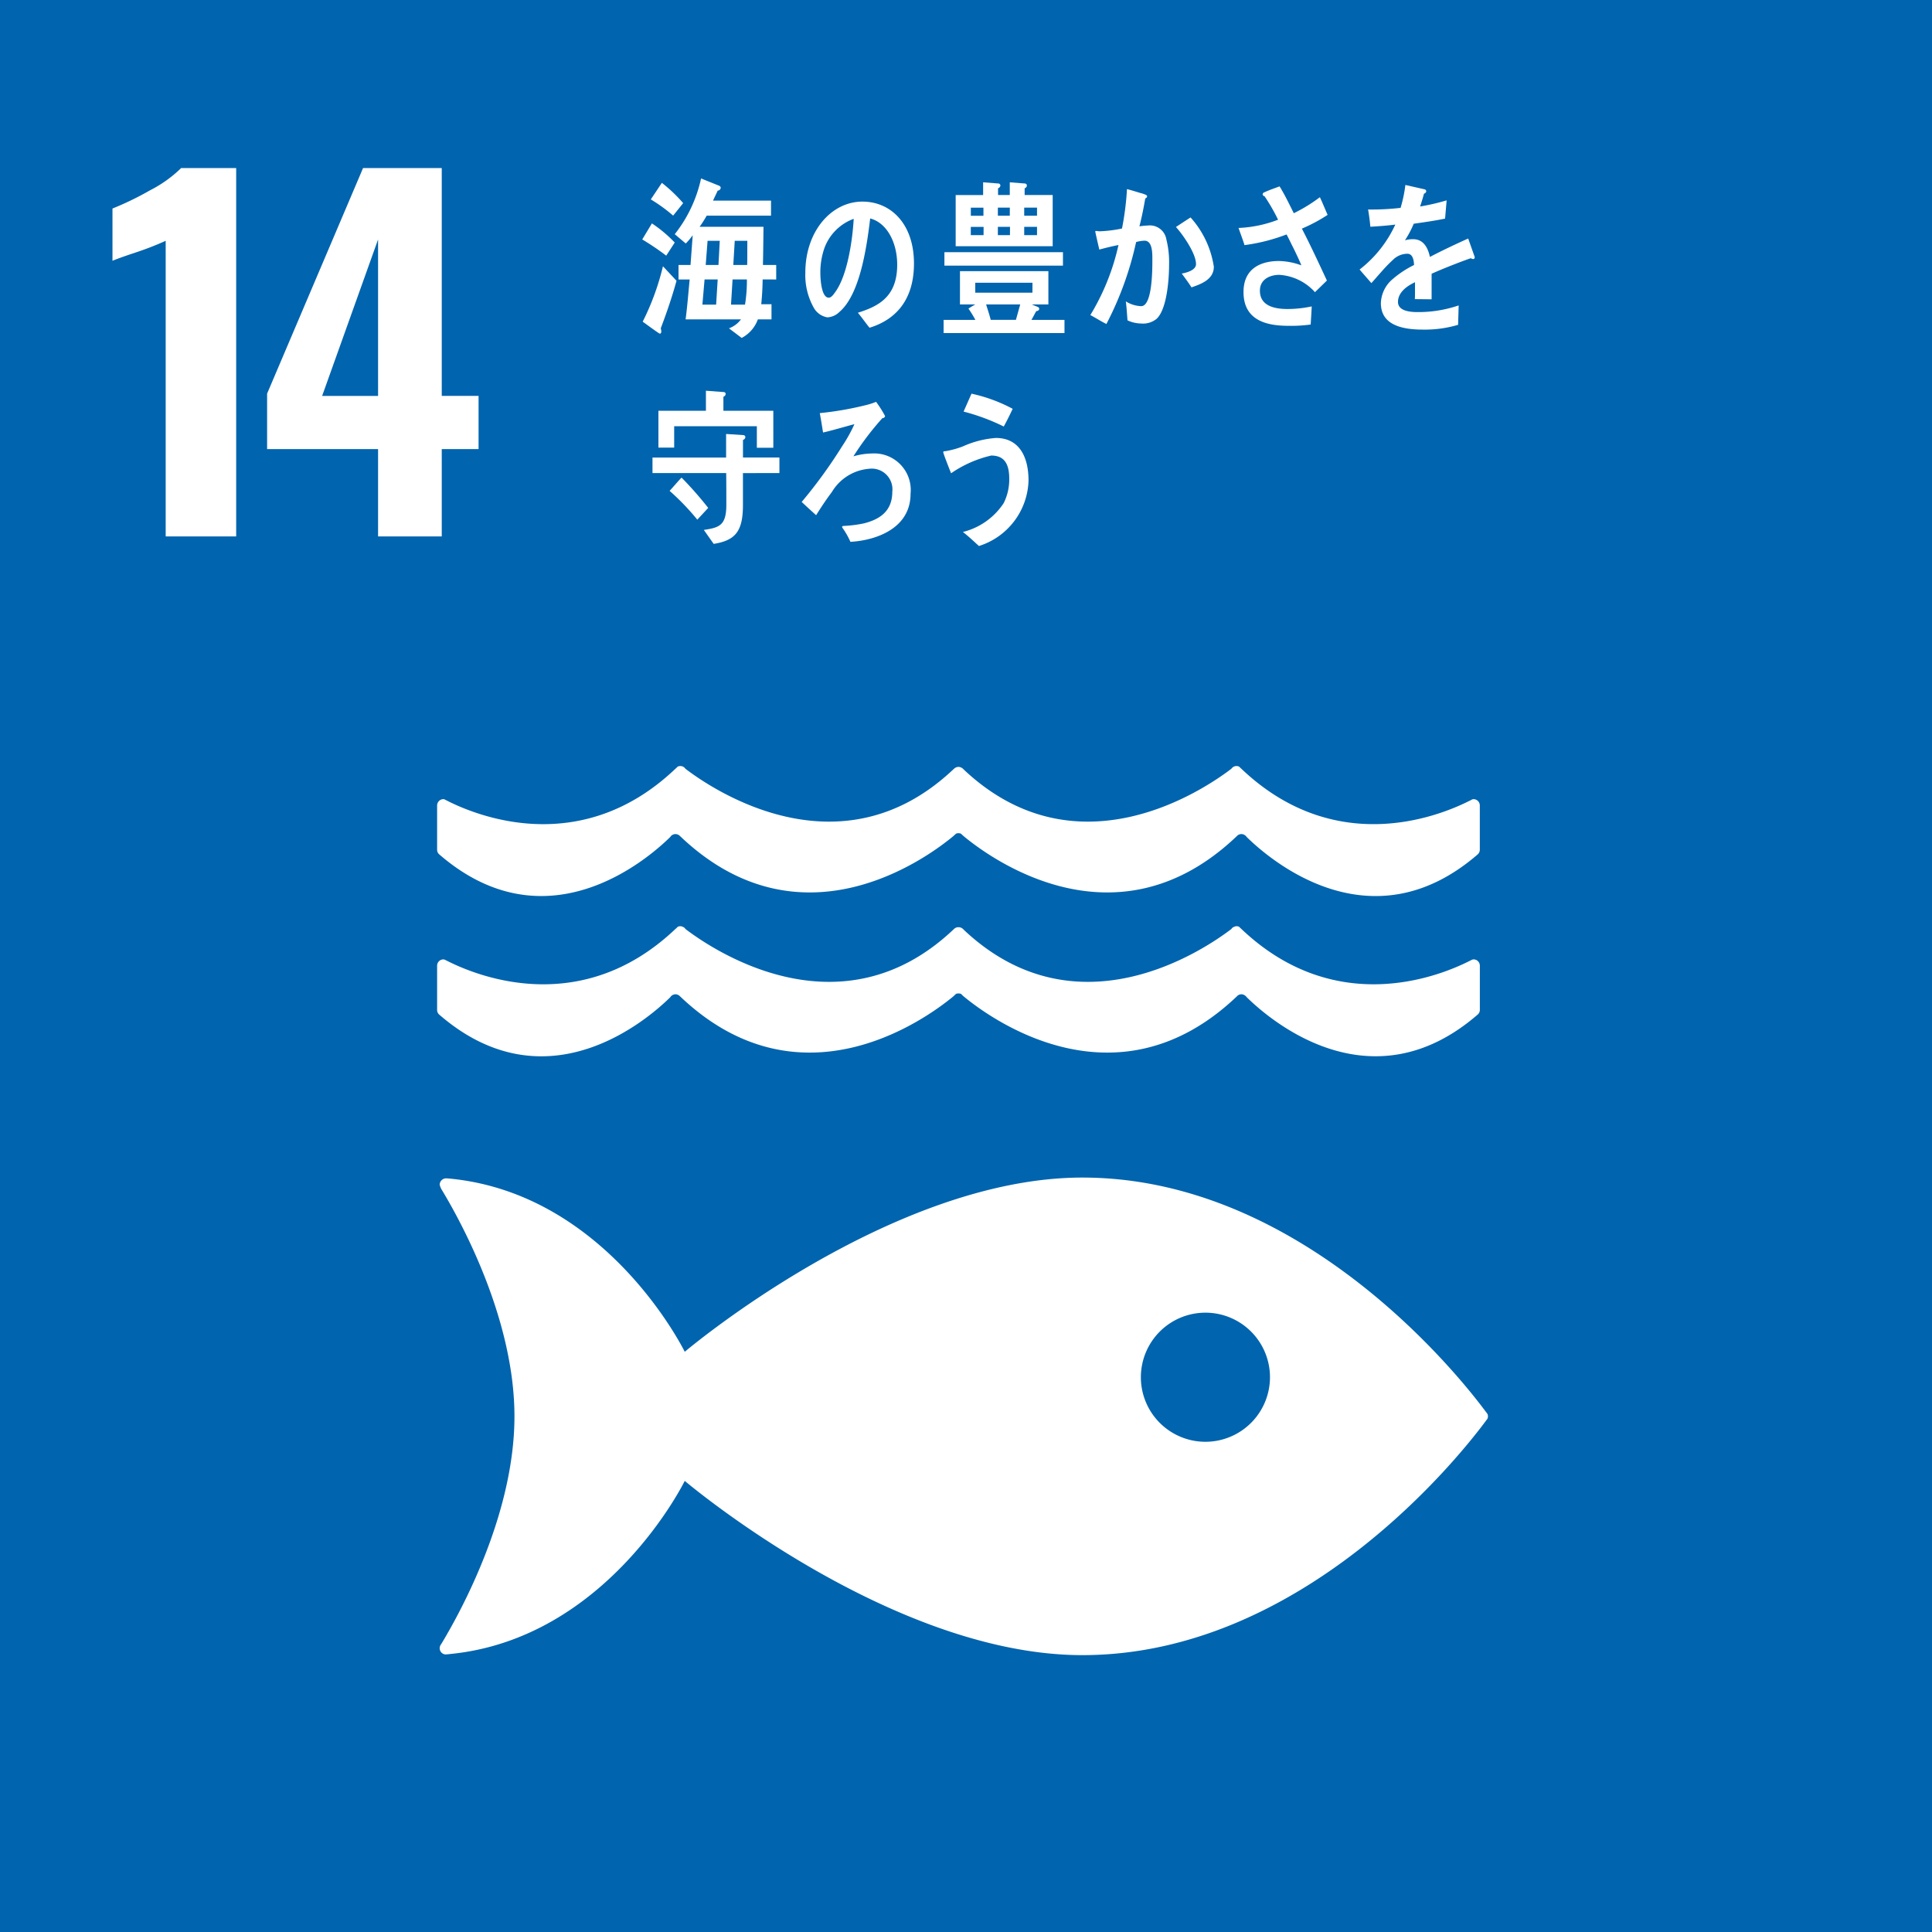 <svg id="グループ_1932" data-name="グループ 1932" xmlns="http://www.w3.org/2000/svg" xmlns:xlink="http://www.w3.org/1999/xlink" width="171.643" height="171.643" viewBox="0 0 171.643 171.643">
  <defs>
    <clipPath id="clip-path">
      <rect id="長方形_3980" data-name="長方形 3980" width="171.643" height="171.643" fill="none"/>
    </clipPath>
  </defs>
  <rect id="長方形_3979" data-name="長方形 3979" width="171.643" height="171.643" fill="#0064ae"/>
  <g id="グループ_1919" data-name="グループ 1919">
    <g id="グループ_1918" data-name="グループ 1918" clip-path="url(#clip-path)">
      <path id="パス_700" data-name="パス 700" d="M14.294,20.758a26.685,26.685,0,0,1-2.586,1.01q-1.7.567-2.141.768V17.89A26.915,26.915,0,0,0,12.9,16.273a11.246,11.246,0,0,0,2.768-1.979h4.889V47.022H14.294Z" transform="translate(0.426 0.636)" fill="#fff"/>
      <path id="パス_701" data-name="パス 701" d="M32.578,39.265H22.719V34.336l8.525-20.042h6.991V34.537h3.272v4.727H38.235v7.757H32.578Zm0-4.727v-13.9l-4.97,13.9Z" transform="translate(1.011 0.636)" fill="#fff"/>
      <path id="パス_702" data-name="パス 702" d="M130.334,120.961c-2.17-2.932-16.189-20.8-35.841-20.8-17.066,0-35.323,15.479-35.323,15.479S52.312,101.6,38.284,100.252c-.083,0-.17-.019-.263-.019h-.087a.572.572,0,0,0-.536.556,1.56,1.56,0,0,0,.219.513c1.809,3,6.424,11.543,6.424,20.075,0,8.561-4.643,17.124-6.434,20.112l-.121.19a.552.552,0,0,0,.43.849l.151-.013a.553.553,0,0,0,.147-.014c14.072-1.312,20.956-15.391,20.956-15.391s18.257,15.48,35.323,15.48c19.652,0,33.67-17.873,35.841-20.8.06-.08.108-.149.15-.2a.6.6,0,0,0,.046-.215.571.571,0,0,0-.046-.214c-.043-.06-.091-.127-.15-.2m-24.913,2.674a5.735,5.735,0,1,1,5.743-5.738,5.739,5.739,0,0,1-5.743,5.738" transform="translate(1.664 4.456)" fill="#fff"/>
      <path id="パス_703" data-name="パス 703" d="M57.892,85.09a.605.605,0,0,1,.149-.156.591.591,0,0,1,.31-.105.553.553,0,0,1,.384.157.072.072,0,0,0,.024.023c10.713,10.213,21.953,1.936,24.292,0l.229-.217a.578.578,0,0,1,.213-.036.624.624,0,0,1,.226.036l.23.217c2.337,1.936,13.571,10.213,24.289,0a.112.112,0,0,1,.02-.023.542.542,0,0,1,.38-.157.564.564,0,0,1,.31.105.629.629,0,0,1,.16.156c2.075,2.043,11.049,9.769,20.545,1.519a.556.556,0,0,0,.166-.4V82.29a.56.56,0,0,0-.56-.562.653.653,0,0,0-.121.024c-.088.042-.181.091-.285.142-2.915,1.463-11.969,4.931-20.181-2.831-.076-.073-.157-.146-.238-.226a.457.457,0,0,0-.24-.056.345.345,0,0,0-.169.043.481.481,0,0,0-.286.21c-2.446,1.864-13.685,9.474-23.692.138l-.146-.146a.58.58,0,0,0-.406-.157.555.555,0,0,0-.392.157l-.155.146c-10,9.336-21.25,1.727-23.7-.138a.471.471,0,0,0-.277-.21.392.392,0,0,0-.18-.043.456.456,0,0,0-.234.056c-.077.079-.16.152-.243.226C50.1,86.826,41.06,83.358,38.14,81.895c-.1-.051-.2-.1-.287-.142a.637.637,0,0,0-.108-.024.562.562,0,0,0-.565.562v3.922a.545.545,0,0,0,.163.4c9.488,8.25,18.471.524,20.549-1.519" transform="translate(1.654 3.505)" fill="#fff"/>
      <path id="パス_704" data-name="パス 704" d="M37.852,68.122a.534.534,0,0,0-.108-.024.566.566,0,0,0-.564.569v3.912a.553.553,0,0,0,.164.405c9.487,8.243,18.469.519,20.548-1.522a.528.528,0,0,1,.148-.159.573.573,0,0,1,.311-.1.547.547,0,0,1,.381.151.093.093,0,0,0,.027.024c10.716,10.228,21.953,1.944,24.291,0l.23-.21a.494.494,0,0,1,.214-.043.513.513,0,0,1,.222.043l.232.21c2.337,1.944,13.573,10.228,24.288,0,0,0,.016-.014.021-.024a.54.54,0,0,1,.691-.049.6.6,0,0,1,.159.159c2.076,2.041,11.05,9.765,20.545,1.522a.569.569,0,0,0,.163-.405V68.668a.561.561,0,0,0-.557-.569.578.578,0,0,0-.121.024c-.088.05-.18.1-.285.147-2.917,1.462-11.967,4.938-20.181-2.834-.077-.072-.158-.144-.239-.228a.59.59,0,0,0-.239-.051.855.855,0,0,0-.169.026.635.635,0,0,0-.286.221c-2.448,1.867-13.685,9.474-23.691.139L83.9,65.4a.626.626,0,0,0-.406-.168.6.6,0,0,0-.392.168l-.156.143c-10,9.335-21.25,1.728-23.7-.139a.611.611,0,0,0-.278-.221.967.967,0,0,0-.179-.026.623.623,0,0,0-.236.051,2.735,2.735,0,0,1-.24.228c-8.214,7.772-17.259,4.3-20.18,2.834-.1-.05-.2-.1-.288-.147" transform="translate(1.654 2.899)" fill="#fff"/>
      <path id="パス_705" data-name="パス 705" d="M56.759,22.038a23.184,23.184,0,0,0-2.131-1.44l.86-1.426a12.024,12.024,0,0,1,2.027,1.7Zm-.488,6.452a1.24,1.24,0,0,1,.051.3c0,.086-.051.18-.128.18s-1.374-.963-1.526-1.066a22.588,22.588,0,0,0,1.8-4.923l1.206,1.291c-.4,1.442-.873,2.836-1.4,4.217m1.1-10.008a14.174,14.174,0,0,0-1.986-1.44l.984-1.471a13.565,13.565,0,0,1,1.892,1.8Zm7.951,5.672c-.01.736-.05,1.471-.126,2.2h.912V27.7H64.9a3.018,3.018,0,0,1-1.438,1.648l-1.13-.853A2.344,2.344,0,0,0,63.4,27.7h-4.92c.155-1.169.244-2.354.361-3.542h-.99V22.864h1.067l.193-2.64a5.539,5.539,0,0,1-.616.734l-.979-.826a12.109,12.109,0,0,0,2.338-4.953l1.606.647a.214.214,0,0,1,.14.18.276.276,0,0,1-.271.255c-.127.3-.28.588-.41.888h5.151v1.334H60.353a9.425,9.425,0,0,1-.629.992H65.4c-.013,1.124-.024,2.267-.049,3.39H66.53v1.289Zm-5.16,0-.193,2.238h1.22l.139-2.238Zm.267-3.435-.165,2.146H61.4l.115-2.146Zm2.22,3.435-.138,2.238h1.244a13.293,13.293,0,0,0,.167-2.238Zm1.312-3.435H62.846l-.128,2.146H63.95c.011-.286.011-.571.011-.871Z" transform="translate(2.43 0.675)" fill="#fff"/>
      <path id="パス_706" data-name="パス 706" d="M74.2,28.35c-.357-.437-.677-.906-1.034-1.328,1.817-.573,3.495-1.4,3.495-4.27,0-1.95-.9-3.715-2.4-4.107-.312,2.609-.922,6.761-2.727,8.3a1.641,1.641,0,0,1-1.07.486,1.7,1.7,0,0,1-1.228-.879A5.9,5.9,0,0,1,68.5,23.46c0-3.7,2.333-6.312,5.07-6.312,2.527,0,4.581,1.979,4.581,5.5,0,3.291-1.677,5.013-3.951,5.706m-4.045-6.96a6.571,6.571,0,0,0-.321,2.07c0,.618.1,2.22.747,2.22.229,0,.424-.287.563-.483,1.079-1.451,1.54-4.546,1.654-6.523a4.359,4.359,0,0,0-2.644,2.716" transform="translate(3.048 0.763)" fill="#fff"/>
      <path id="パス_707" data-name="パス 707" d="M80.26,28.9V27.728h2.822a9.721,9.721,0,0,0-.613-1c.194-.133.4-.252.6-.37H81.714V23.4H89.57v2.958H88.092l.542.222a.2.2,0,0,1,.122.161c0,.149-.161.207-.259.207-.148.249-.284.53-.431.781H91V28.9Zm.073-7.185H90.865v1.194H80.333Zm1-.533V16.639h2.439V15.506l1.334.105a.186.186,0,0,1,.2.175.28.28,0,0,1-.208.249v.6H86.14V15.506l1.32.105a.188.188,0,0,1,.2.175.27.27,0,0,1-.2.249v.6h2.492v4.548ZM83.8,17.76h-1.12v.72H83.8Zm.014,1.708H82.677V20.2H83.81Zm4.342,4.962H83.073v.882h5.079Zm-4.118,1.926c.135.457.295.9.408,1.371h2.239l.383-1.371Zm2.107-8.6H85.082v.72H86.14Zm.015,1.708H85.082V20.2h1.073Zm2.4-1.708H87.422v.72H88.56Zm0,1.708H87.422V20.2H88.56Z" transform="translate(3.571 0.69)" fill="#fff"/>
      <path id="パス_708" data-name="パス 708" d="M98.66,27.583a1.892,1.892,0,0,1-1.4.441,2.92,2.92,0,0,1-1.215-.279c-.051-.569-.074-1.128-.151-1.686a2.748,2.748,0,0,0,1.366.425c1,0,.992-3.309.992-4.129,0-.6.01-1.688-.7-1.688a3.114,3.114,0,0,0-.743.121,29.178,29.178,0,0,1-2.639,7.28c-.485-.236-.943-.542-1.428-.792a20.5,20.5,0,0,0,2.5-6.225c-.569.116-1.14.249-1.7.407-.049-.189-.359-1.537-.359-1.593s.025-.062.064-.062c.11,0,.21.03.322.03a11.407,11.407,0,0,0,1.986-.249,25.61,25.61,0,0,0,.443-3.5c.4.1.769.22,1.154.336a2.751,2.751,0,0,1,.486.159c.061.032.147.06.147.147,0,.1-.1.163-.163.191-.147.837-.309,1.669-.52,2.475a6.438,6.438,0,0,1,.745-.072A1.488,1.488,0,0,1,99.5,20.568a8.268,8.268,0,0,1,.238,2.227c0,1.3-.188,3.91-1.082,4.788m3.075-2.766c-.272-.424-.568-.822-.868-1.232.359-.058,1.267-.277,1.267-.835,0-.966-1.195-2.654-1.784-3.3.43-.279.865-.571,1.3-.848a8.413,8.413,0,0,1,2.068,4.38c0,1.171-1.226,1.565-1.982,1.832" transform="translate(4.126 0.716)" fill="#fff"/>
      <path id="パス_709" data-name="パス 709" d="M110.972,19.6c.783,1.509,1.5,3.065,2.226,4.619l-1.06,1.034a4.644,4.644,0,0,0-3.174-1.54c-.732,0-1.718.332-1.718,1.409,0,1.481,1.563,1.626,2.474,1.626a10.486,10.486,0,0,0,2.13-.231c-.025.546-.061,1.077-.094,1.61a12.481,12.481,0,0,1-1.95.114c-1.73,0-4.017-.341-4.017-3,0-2.156,1.624-2.757,3.14-2.757a6.055,6.055,0,0,1,2,.385c-.207-.518-.456-1.02-.7-1.524-.206-.4-.4-.82-.614-1.222a16.423,16.423,0,0,1-3.737.95c-.157-.518-.361-1.019-.53-1.526a11.006,11.006,0,0,0,3.511-.732,16.767,16.767,0,0,0-1.2-2.085.191.191,0,0,1-.168-.173.178.178,0,0,1,.11-.157c.457-.218.938-.376,1.393-.547.47.761.852,1.567,1.264,2.385a14.194,14.194,0,0,0,2.317-1.424c.243.52.457,1.053.686,1.571a14.282,14.282,0,0,1-2.283,1.22" transform="translate(4.687 0.705)" fill="#fff"/>
      <path id="パス_710" data-name="パス 710" d="M125.72,22.311a.342.342,0,0,1-.19-.073c-.906.31-2.659,1-3.488,1.385V25.89l-1.489-.015c.014-.206.014-.426.014-.677v-.824c-1.008.471-1.511,1.075-1.511,1.752,0,.588.578.9,1.725.9a11.094,11.094,0,0,0,3.665-.592l-.05,1.724a10.379,10.379,0,0,1-3.161.424c-2.471,0-3.7-.777-3.7-2.354a2.91,2.91,0,0,1,1.031-2.119,8.951,8.951,0,0,1,1.915-1.265c-.024-.665-.226-1-.59-1a1.828,1.828,0,0,0-1.3.559,11.788,11.788,0,0,0-.971,1c-.467.516-.754.871-.932,1.047-.224-.265-.58-.661-1.044-1.205a10.654,10.654,0,0,0,3.173-3.993c-.668.088-1.411.147-2.216.192-.05-.561-.125-1.073-.2-1.532a22.343,22.343,0,0,0,2.885-.145,12.272,12.272,0,0,0,.426-2.034l1.7.385c.1.029.151.086.151.173s-.065.164-.2.22c-.063.252-.178.637-.342,1.134a19.937,19.937,0,0,0,2.357-.544l-.139,1.62c-.693.148-1.627.294-2.785.456a8.866,8.866,0,0,1-.781,1.473,2.556,2.556,0,0,1,.719-.1c.771,0,1.272.516,1.5,1.576,1.008-.53,2.156-1.075,3.4-1.636l.582,1.648c0,.12-.05.178-.151.178" transform="translate(5.145 0.7)" fill="#fff"/>
      <path id="パス_711" data-name="パス 711" d="M63.536,40.552v2.83c0,2.311-.645,3.152-2.6,3.458L60.06,45.6c1.4-.206,2-.414,2-2.238,0-.942,0-1.871-.013-2.813H55.5V39.169h6.539V37.076l1.5.1a.193.193,0,0,1,.214.179.3.3,0,0,1-.214.25v1.56h3.237v1.383ZM64.771,38.3V36.386H57.426v1.9h-1.4V35.015h4.22V33.234l1.563.118A.171.171,0,0,1,62,33.53a.284.284,0,0,1-.2.237v1.248h4.434V38.3Zm-5.29,6.389a21.713,21.713,0,0,0-2.461-2.56c.355-.381.7-.8,1.061-1.179a32.34,32.34,0,0,1,2.369,2.695Z" transform="translate(2.469 1.479)" fill="#fff"/>
      <path id="パス_712" data-name="パス 712" d="M72.521,46.621a6.824,6.824,0,0,0-.679-1.205.321.321,0,0,1-.064-.133c0-.045.064-.057.088-.076a11.26,11.26,0,0,0,1.867-.234c1.31-.338,2.507-1.016,2.507-2.813a1.839,1.839,0,0,0-2.068-2.033,4.253,4.253,0,0,0-3.3,2.063c-.5.663-.96,1.355-1.4,2.06-.426-.381-.854-.777-1.283-1.176a43.541,43.541,0,0,0,3.6-4.961,13.23,13.23,0,0,0,1.083-1.947c-.331.078-.657.178-.984.267-.593.161-1.2.338-1.8.471-.092-.572-.181-1.148-.291-1.723a28.6,28.6,0,0,0,4.135-.72,6.173,6.173,0,0,0,.867-.282,9.876,9.876,0,0,1,.795,1.254c0,.145-.15.19-.239.2a25.424,25.424,0,0,0-2.57,3.387,6.134,6.134,0,0,1,1.637-.252,3.248,3.248,0,0,1,3.44,3.578c0,3.136-3.174,4.154-5.343,4.27" transform="translate(3.034 1.521)" fill="#fff"/>
      <path id="パス_713" data-name="パス 713" d="M83.4,47.019c-.467-.426-.931-.867-1.425-1.248A6.084,6.084,0,0,0,85.6,43.207a4.68,4.68,0,0,0,.493-2.165c0-1.31-.428-2.06-1.6-2.06a10.4,10.4,0,0,0-3.567,1.575c-.088-.222-.694-1.739-.694-1.871,0-.1.125-.088.175-.088a8.248,8.248,0,0,0,1.563-.427,8.642,8.642,0,0,1,2.937-.752c2.015,0,2.9,1.591,2.9,3.788A6.29,6.29,0,0,1,83.4,47.019M85.6,36.4a18.473,18.473,0,0,0-3.565-1.324c.238-.527.468-1.058.706-1.591A14.032,14.032,0,0,1,86.4,34.83c-.253.531-.507,1.059-.795,1.573" transform="translate(3.57 1.49)" fill="#fff"/>
    </g>
  </g>
</svg>
